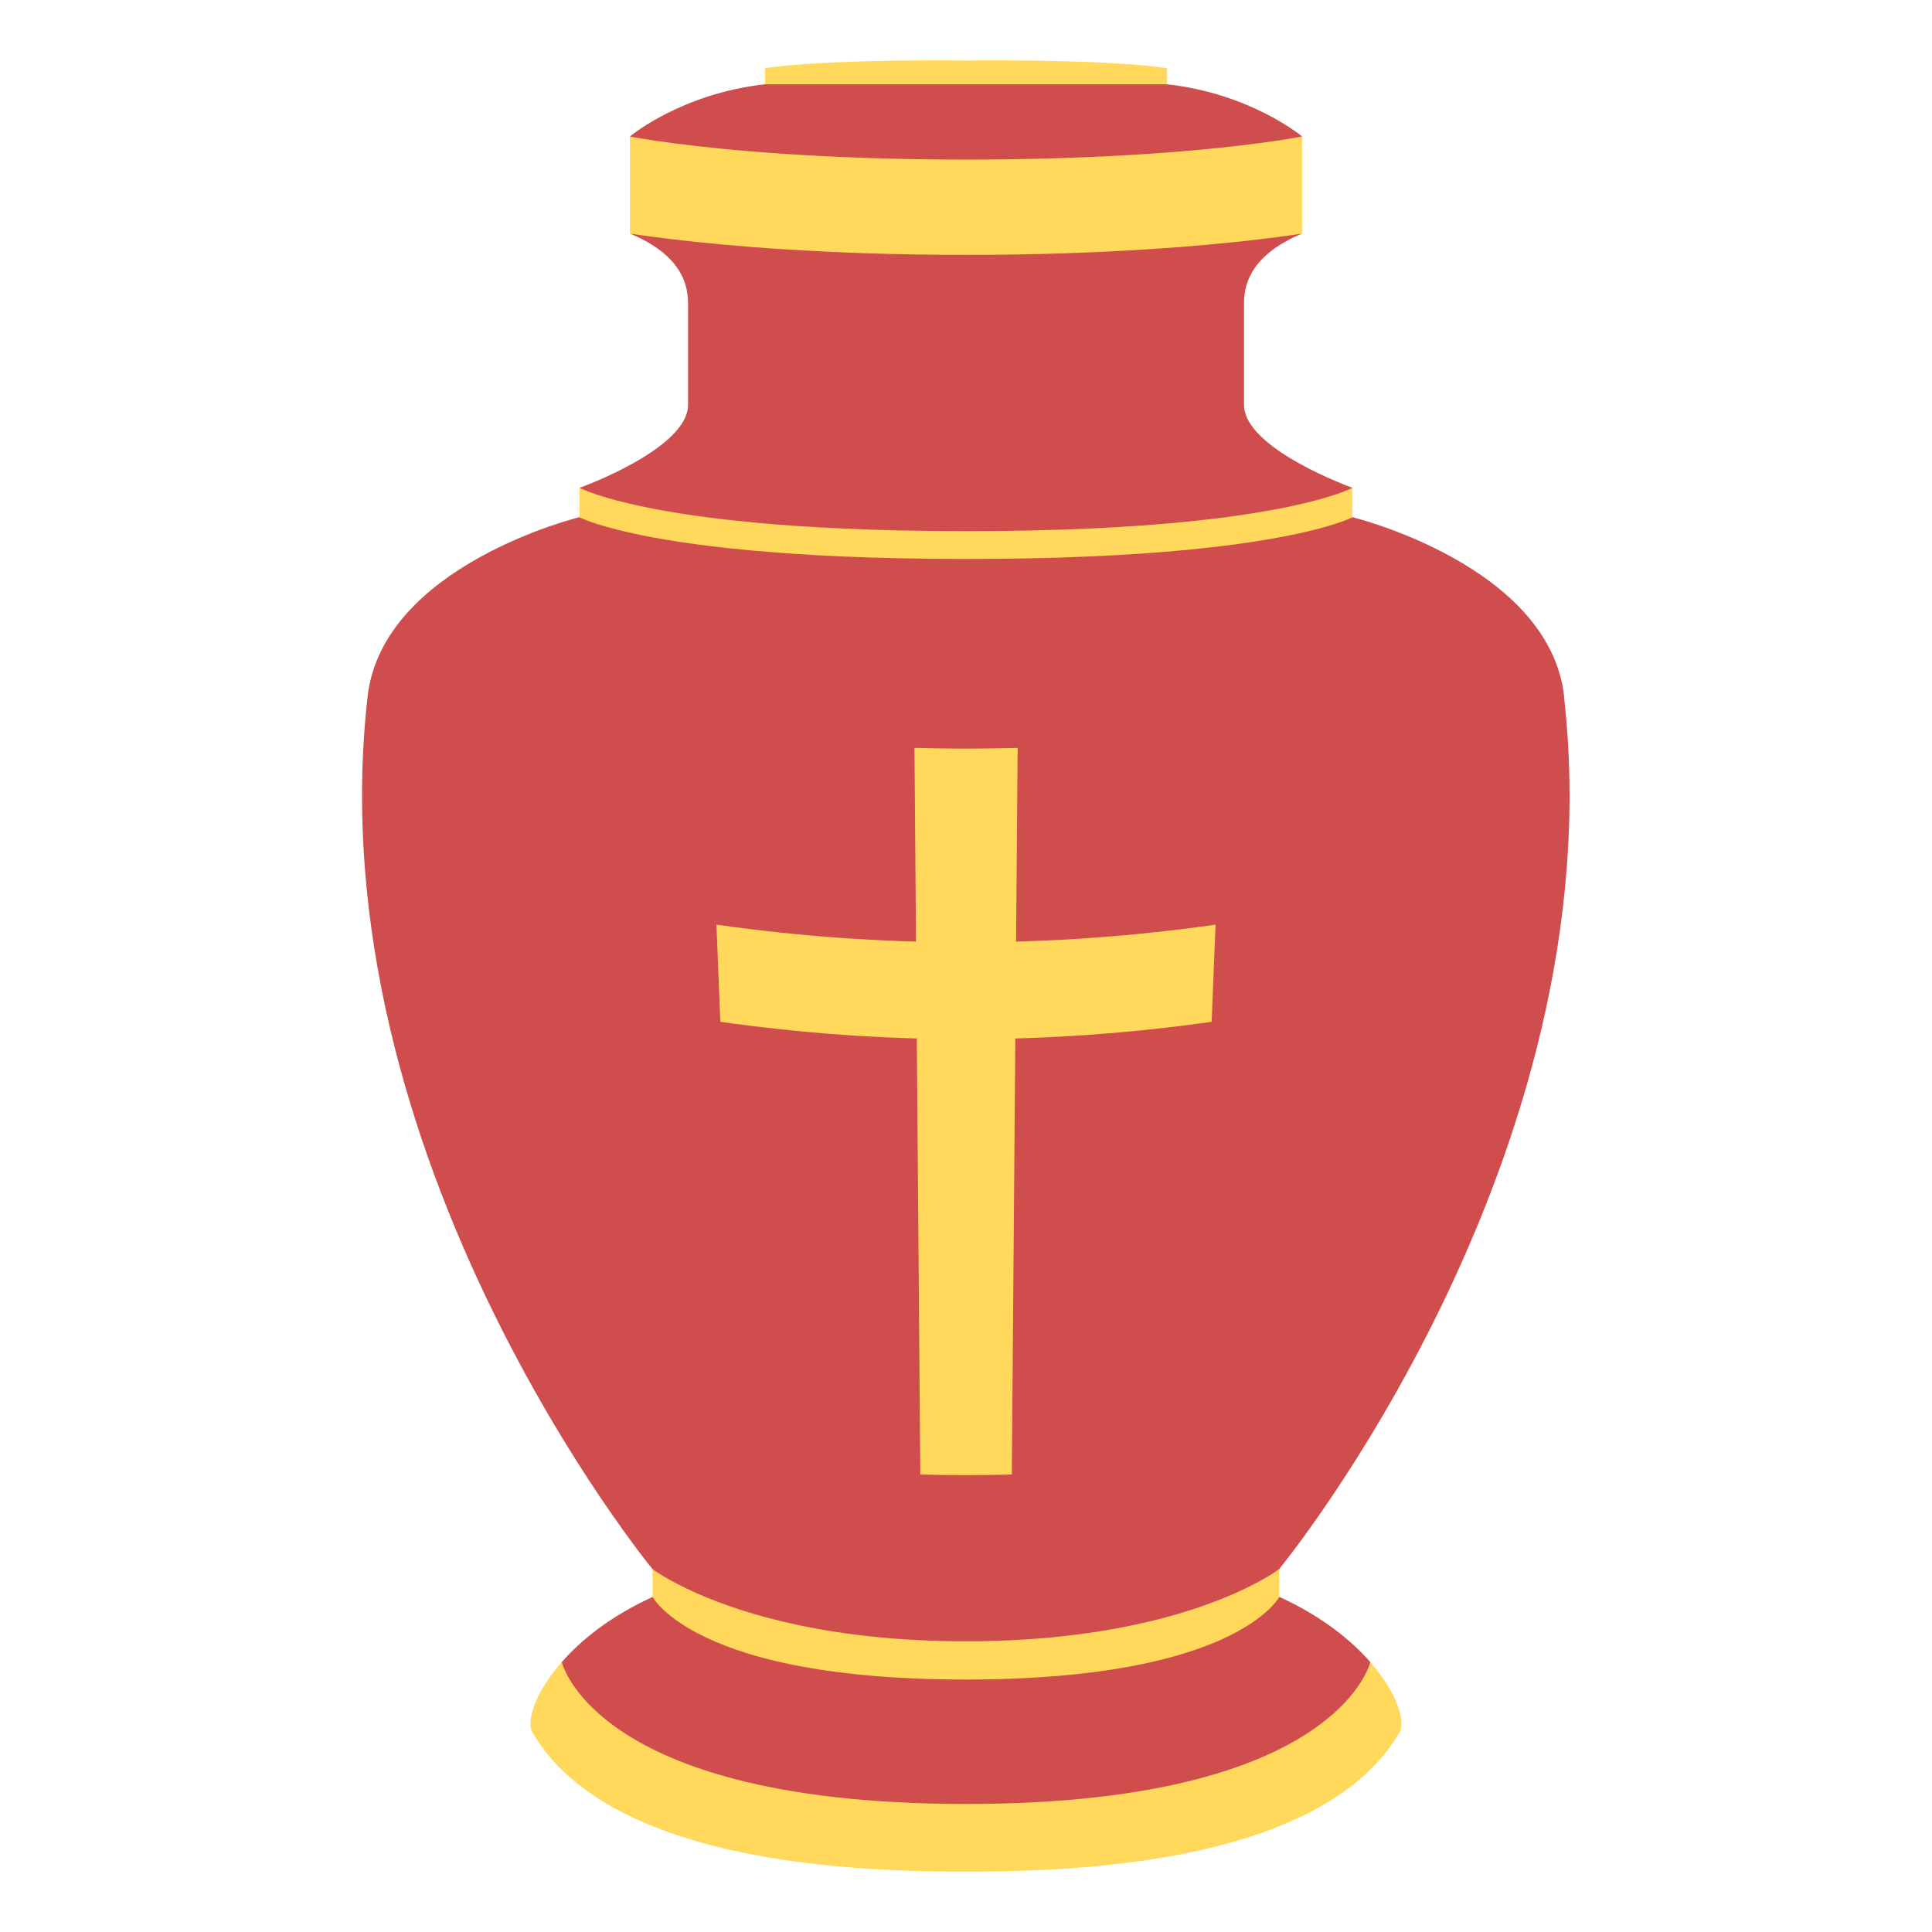 <svg xmlns="http://www.w3.org/2000/svg" viewBox="0 0 64 64" enable-background="new 0 0 64 64"><path fill="#ffd85c" d="m45.39 55.06c-.02.073-26.764.073-26.784 0-.9 1.028-1.178 1.973-.969 2.331.478.816 1.153 1.489 1.959 2.041 3.445 2.369 9.293 2.569 12.402 2.569 3.109 0 8.957-.2 12.402-2.569.806-.552 1.481-1.225 1.959-2.041.208-.359-.069-1.303-.969-2.331"/><path fill="#cf4d4d" d="m42.38 52.9h-20.76c-1.393.637-2.361 1.418-3.01 2.158.02.073.291 1.077 1.762 2.138 1.721 1.241 5.086 2.563 11.63 2.563 6.544 0 9.91-1.321 11.63-2.563 1.471-1.061 1.742-2.064 1.762-2.138-.651-.74-1.62-1.521-3.01-2.158"/><path fill="#ffd85c" d="m23.1 54.1c1.396.736 4.02 1.537 8.896 1.537 4.421 0 6.996-.661 8.48-1.332 1.537-.697 1.9-1.405 1.9-1.405v-.919h-20.76v.918c0 0 .3.577 1.484 1.201"/><path fill="#cf4d4d" d="m51.815 23.07c-.495-4.351-7.02-5.939-7.02-5.939h-25.597c0 0-6.521 1.589-7.02 5.939-1.743 15.318 9.436 28.907 9.436 28.907s.479.365 1.483.809h.001c1.574.694 4.451 1.584 8.896 1.584 4.074 0 6.834-.748 8.48-1.407 1.297-.52 1.9-.985 1.9-.985s11.178-13.59 9.435-28.908"/><path fill="#ffd85c" d="m19.2 16.16v.977c0 0 .444.235 1.665.51 1.748.393 5.1.87 11.134.87 6.03 0 9.386-.478 11.134-.87 1.221-.274 1.665-.51 1.665-.51v-.977h-25.598"/><path fill="#cf4d4d" d="m41.21 13.411c0-.888 0-2.506 0-3.37 0-.74.338-1.641 1.925-2.305h-22.268c1.587.664 1.925 1.564 1.925 2.305 0 .864 0 2.482 0 3.37 0 1.462-3.59 2.748-3.59 2.748s.444.244 1.665.529c1.748.409 5.1.907 11.134.907 6.03 0 9.386-.498 11.134-.907 1.221-.285 1.665-.529 1.665-.529s-3.59-1.286-3.59-2.748"/><g fill="#ffd85c"><path d="m20.866 4.521v3.215c0 0 .512.086 1.462.197 1.776.211 5.111.511 9.672.511 4.561 0 7.896-.3 9.672-.511.95-.111 1.462-.197 1.462-.197v-3.215h-22.268"/><path d="m37 2.101c-2.214-.135-5-.096-5-.096s-2.786-.039-5 .096c-.622.038-1.202.089-1.659.158v.532h13.319v-.532c-.458-.069-1.038-.12-1.66-.158"/></g><path fill="#cf4d4d" d="m38.659 2.792h-13.319c-2.784.309-4.475 1.729-4.475 1.729s.496.1 1.462.226c1.722.225 4.957.539 9.673.539 4.716 0 7.951-.313 9.672-.539.966-.126 1.462-.226 1.462-.226s-1.691-1.421-4.475-1.729"/><g fill="#ffd85c"><path d="m33.516 48.845c-1.01.028-2.02.028-3.03 0-.064-8.02-.129-16.05-.193-24.07 1.14.032 2.278.032 3.418 0-.064 8.02-.129 16.05-.193 24.07"/><path d="m23.862 33.848c-.043-1.073-.086-2.145-.129-3.218 5.483.781 11.05.781 16.534 0-.043 1.073-.086 2.146-.129 3.218-5.399.768-10.878.768-16.276 0"/></g></svg>